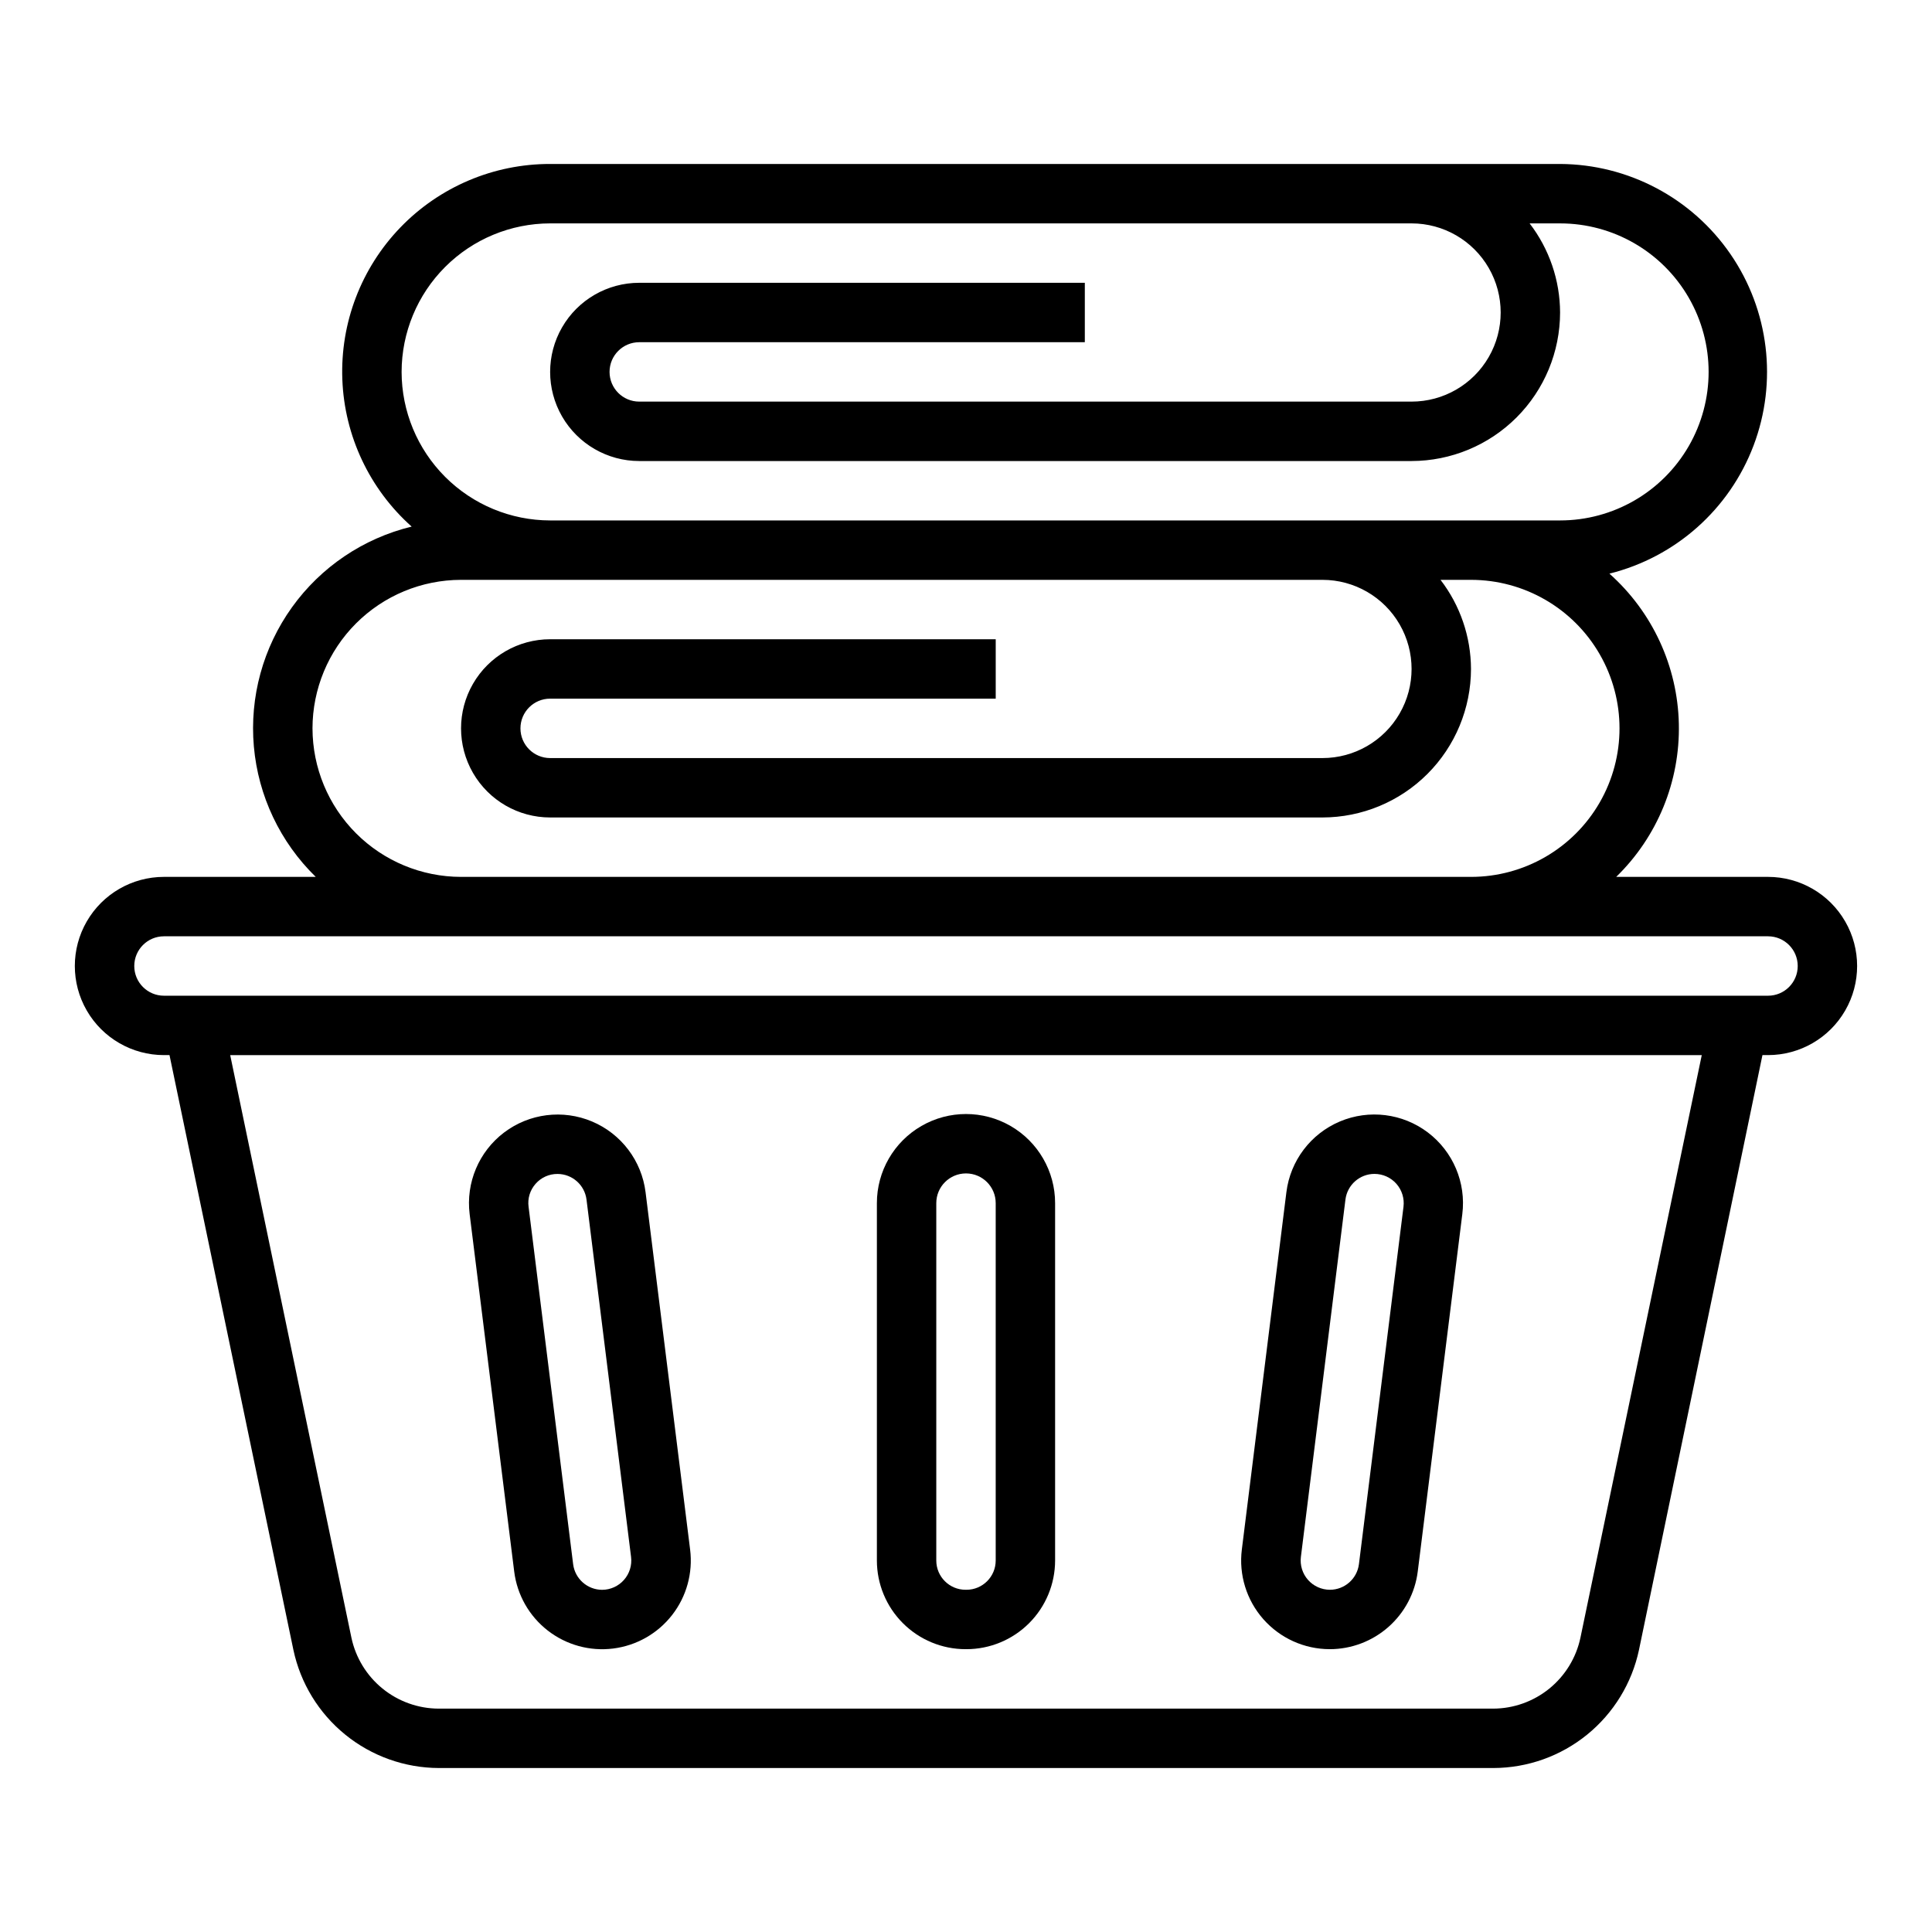 <?xml version="1.0" encoding="UTF-8"?>
<!-- Uploaded to: SVG Repo, www.svgrepo.com, Generator: SVG Repo Mixer Tools -->
<svg fill="#000000" width="800px" height="800px" version="1.1" viewBox="144 144 512 512" xmlns="http://www.w3.org/2000/svg">
 <g>
  <path d="m612.54 376.38h-40.227c10.926-10.633 16.941-25.328 16.598-40.57s-7.008-29.656-18.398-39.789c17.523-4.367 31.797-17.047 38.195-33.938 6.402-16.891 4.117-35.844-6.109-50.73-10.227-14.887-27.102-23.816-45.164-23.902h-267.65c-14.965-0.02-29.297 6.055-39.688 16.832-10.391 10.773-15.941 25.316-15.375 40.273 0.566 14.957 7.199 29.039 18.371 38.996-12.789 3.102-24.043 10.691-31.715 21.383-7.672 10.691-11.258 23.781-10.102 36.891s6.973 25.367 16.398 34.555h-40.227c-8.438 0-16.234 4.5-20.453 11.809-4.219 7.305-4.219 16.309 0 23.613 4.219 7.309 12.016 11.809 20.453 11.809h1.473l32.828 157.6c1.875 8.848 6.727 16.785 13.746 22.484 7.019 5.703 15.781 8.824 24.824 8.848h279.46c9.043-0.023 17.805-3.144 24.824-8.848 7.019-5.699 11.875-13.637 13.75-22.484l32.715-157.6h1.473c8.438 0 16.234-4.5 20.453-11.809 4.219-7.305 4.219-16.309 0-23.613-4.219-7.309-12.016-11.809-20.453-11.809zm-362.11-133.82c0.012-10.438 4.164-20.441 11.543-27.82 7.379-7.379 17.383-11.527 27.816-11.539h228.29c8.438 0 16.234 4.5 20.453 11.809 4.219 7.305 4.219 16.309 0 23.613-4.219 7.309-12.016 11.809-20.453 11.809h-204.67c-4.348 0-7.871-3.523-7.871-7.871s3.523-7.871 7.871-7.871h118.08v-15.746h-118.08c-8.438 0-16.234 4.5-20.453 11.809s-4.219 16.309 0 23.617c4.219 7.305 12.016 11.809 20.453 11.809h204.67c10.438-0.016 20.441-4.164 27.82-11.543 7.379-7.379 11.527-17.383 11.539-27.82-0.027-8.543-2.867-16.84-8.074-23.613h8.074c14.062 0 27.059 7.5 34.09 19.68 7.031 12.176 7.031 27.18 0 39.359-7.031 12.18-20.027 19.68-34.09 19.68h-267.65c-10.434-0.012-20.438-4.164-27.816-11.543s-11.531-17.383-11.543-27.816zm-23.617 94.465c0.016-10.438 4.164-20.441 11.543-27.82 7.379-7.379 17.383-11.527 27.82-11.539h228.29c8.438 0 16.234 4.5 20.453 11.805 4.219 7.309 4.219 16.312 0 23.617-4.219 7.309-12.016 11.809-20.453 11.809h-204.67c-4.348 0-7.871-3.523-7.871-7.871 0-4.348 3.523-7.875 7.871-7.875h118.08v-15.742h-118.08c-8.438 0-16.23 4.5-20.449 11.809-4.219 7.305-4.219 16.309 0 23.617 4.219 7.305 12.012 11.805 20.449 11.805h204.67c10.438-0.012 20.441-4.16 27.82-11.539s11.527-17.383 11.543-27.82c-0.031-8.543-2.867-16.844-8.078-23.613h8.078c14.062 0 27.055 7.5 34.086 19.68 7.031 12.176 7.031 27.18 0 39.359-7.031 12.176-20.023 19.68-34.086 19.68h-267.65c-10.438-0.012-20.441-4.164-27.82-11.543-7.379-7.379-11.527-17.383-11.543-27.816zm336.02 240.98c-1.125 5.305-4.035 10.062-8.238 13.484-4.207 3.422-9.461 5.297-14.883 5.316h-279.46c-5.422-0.02-10.672-1.895-14.879-5.316s-7.117-8.18-8.242-13.484l-32.125-154.39h389.98zm49.711-170.13h-425.09c-4.348 0-7.871-3.523-7.871-7.871s3.523-7.875 7.871-7.875h425.09c4.348 0 7.871 3.527 7.871 7.875s-3.523 7.871-7.871 7.871z"/>
  <path d="m399.87 581.05h0.254c6.227-0.008 12.195-2.484 16.602-6.891 4.402-4.402 6.879-10.371 6.887-16.598v-94.719c0-8.438-4.5-16.23-11.809-20.449-7.305-4.219-16.309-4.219-23.613 0-7.309 4.219-11.809 12.012-11.809 20.449v94.719c0.008 6.227 2.484 12.195 6.891 16.598 4.402 4.406 10.371 6.883 16.598 6.891zm-7.746-118.21c0-4.348 3.527-7.871 7.875-7.871s7.871 3.523 7.871 7.871v94.719c-0.004 4.273-3.469 7.742-7.746 7.746h-0.254c-4.273-0.004-7.742-3.473-7.746-7.746z"/>
  <path d="m496.41 581.05c5.723-0.008 11.25-2.102 15.539-5.891 4.289-3.785 7.055-9.008 7.769-14.688l11.809-94.715c1.043-8.328-2.441-16.578-9.133-21.645-6.691-5.062-15.574-6.172-23.309-2.91-7.731 3.262-13.137 10.402-14.176 18.73l-11.809 94.715c-0.836 6.684 1.242 13.406 5.699 18.457 4.461 5.051 10.871 7.945 17.609 7.945zm4.148-119.17c0.492-3.875 3.785-6.781 7.691-6.785 2.223 0.004 4.336 0.957 5.809 2.621 1.469 1.664 2.156 3.883 1.883 6.086l-11.809 94.715c-0.492 3.875-3.785 6.781-7.691 6.789-2.219-0.004-4.336-0.957-5.805-2.621-1.473-1.664-2.156-3.883-1.887-6.086z"/>
  <path d="m280.27 560.48c0.773 6.184 3.969 11.805 8.887 15.629 4.918 3.824 11.152 5.543 17.336 4.769 6.18-0.773 11.801-3.969 15.629-8.887 3.824-4.918 5.539-11.152 4.766-17.336l-11.809-94.715c-1.039-8.328-6.445-15.469-14.176-18.73s-16.617-2.152-23.309 2.91c-6.691 5.066-10.172 13.316-9.133 21.645zm5.66-102.75c1.461-1.676 3.582-2.633 5.809-2.621 3.906 0.004 7.199 2.91 7.691 6.785l11.809 94.715v0.004c0.273 2.199-0.41 4.41-1.875 6.074-1.465 1.664-3.57 2.621-5.785 2.633-3.906-0.008-7.199-2.914-7.691-6.789l-11.809-94.715c-0.301-2.199 0.375-4.422 1.852-6.086z"/>
 </g>
</svg>